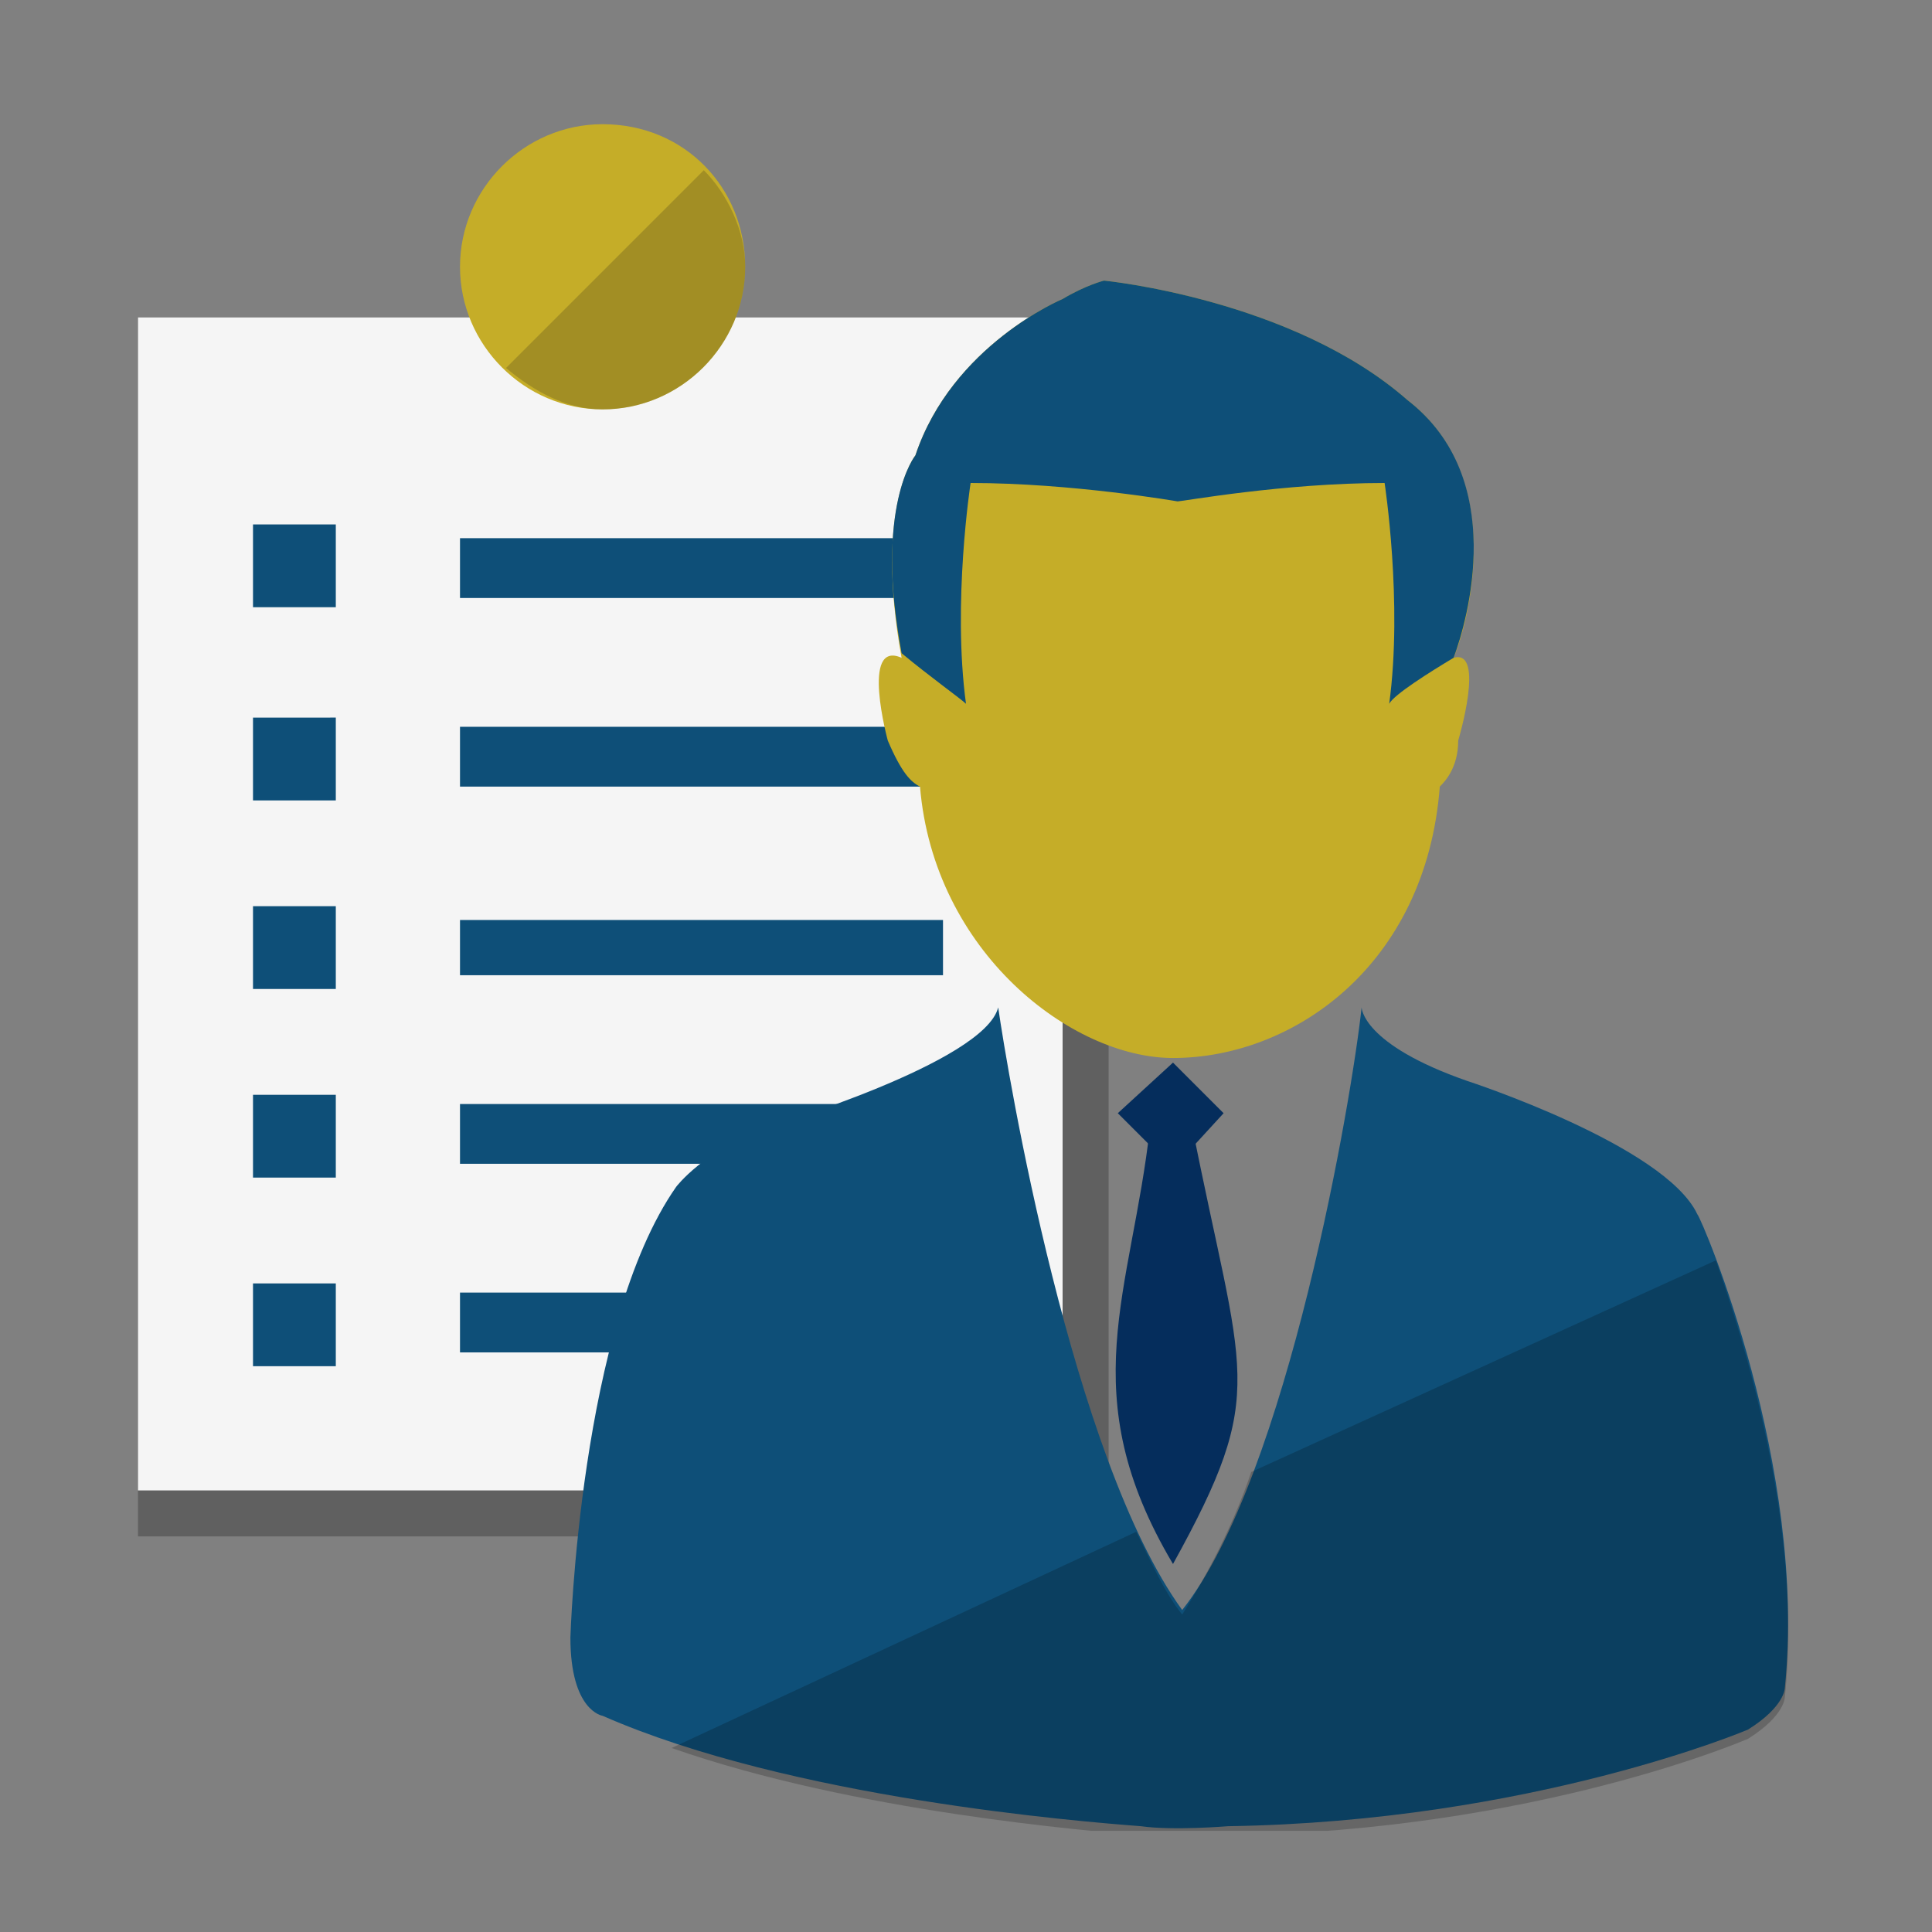 <svg id="prefix__prefix__レイヤー_1" version="1.1" xmlns="http://www.w3.org/2000/svg" xmlns:xlink="http://www.w3.org/1999/xlink" x="0" y="0" viewBox="0 0 42 42" xml:space="preserve"><rect x="0" y="0" width="42" height="42" fill="#808080" stroke="none"/><style>.prefix__prefix__st4{fill:#0e4f78}.prefix__prefix__st5{fill:#c5ad28}.prefix__prefix__st6{opacity:.2}.prefix__prefix__st8{fill:#052d5c}</style><defs><path id="prefix__prefix__SVGID_1_" d="M3 2.7h35.9v37.1H3z"/></defs><clipPath id="prefix__prefix__SVGID_2_"><use xlink:href="#prefix__prefix__SVGID_1_" overflow="visible"/></clipPath><g clip-path="url(#prefix__prefix__SVGID_2_)"><path d="M24.2 6.9H3v26.5h21.1V6.9z" opacity=".3" fill="#141414"/><path d="M23.1 6.9H3v25.5h20.1V6.9z" fill="#f5f5f5"/><path class="prefix__prefix__st4" d="M5.5 11.4h1.8v1.8H5.5v-1.8zM10 13h10.5v-1.3H10V13zm0 4.1h10.5v-1.3H10v1.3zm-4.5.3h1.8v-1.8H5.5v1.8zm0 4.1h1.8v-1.8H5.5v1.8zm4.5-.3h10.5V20H10v1.2zm-4.5 4.4h1.8v-1.8H5.5v1.8zm4.5-.3h10.5V24H10v1.3zm-4.5 4.4h1.8v-1.8H5.5v1.8zm4.5-.3h10.5v-1.3H10v1.3z"/><path class="prefix__prefix__st5" d="M16.2 5.8c0 1.7-1.4 3.1-3.1 3.1-1.7 0-3.1-1.4-3.1-3.1s1.4-3.1 3.1-3.1c1.8 0 3.1 1.4 3.1 3.1z"/><path d="M11 8c.6.5 1.3.9 2.1.9 1.7 0 3.1-1.4 3.1-3.1 0-.8-.4-1.6-.9-2.1L11 8z" opacity=".2" fill="#141414"/><path class="prefix__prefix__st5" d="M20 17.1c.3 3.6 3.3 5.9 5.5 5.9 2.6 0 5.5-2 5.8-5.9.1-.1.4-.4.4-1 0 0 .6-2-.1-1.8.3-.7 1.2-3.9-1-5.6C28.1 6.5 24 6.1 24 6.1s-.4.1-.9.4c0 0-2.4 1-3.2 3.4 0 0-.9 1.1-.3 4.4-.9-.4-.3 1.8-.3 1.8.3.7.5.9.7 1z"/><path class="prefix__prefix__st4" d="M38.8 36.7s0 .4-.8.9c0 0-4.7 2-11.3 2.1 0 0-1.2.1-1.9 0-1.3-.1-7.6-.6-11.7-2.4 0 0-.7-.1-.7-1.7 0 0 .2-6.8 2.3-9.8 0 0 .6-.8 2-1.3 0 0 4.7-1.4 5-2.6.2 1.4 1.6 9.8 4 13.1 2.3-2.9 3.7-11.2 3.9-13.1 0 0 0 .8 2.3 1.6 0 0 4.3 1.4 5 2.9.1.1 2.4 5.5 1.9 10.3z"/><path class="prefix__prefix__st8" d="m25.5 25.4-1.2-1.2 1.2-1.1 1.1 1.1-1.1 1.2z"/><path class="prefix__prefix__st8" d="M25 24.5c-.4 3.6-1.7 5.8.5 9.5 2.1-3.8 1.5-4 .4-9.6-.5-.2-.9.1-.9.1z"/><path d="M27.2 32c-.4 1.2-1 2.3-1.5 3.1-.4-.5-.7-1.2-1-1.8L14.6 38c4 1.4 9.1 1.8 10.2 1.9.7.1 1.9 0 1.9 0 6.7-.1 11.3-2.1 11.3-2.1.8-.5.8-.9.8-.9.4-3.7-.9-7.8-1.5-9.5L27.2 32z" opacity=".2"/><path class="prefix__prefix__st4" d="M21 15.3c-.3-2.2.1-4.8.1-4.8 2.2 0 4.5.4 4.5.4.1 0 2.3-.4 4.5-.4 0 0 .4 2.6.1 4.8.1-.2.9-.7 1.4-1 .3-.8 1.2-3.9-1-5.6C28.1 6.5 24 6.1 24 6.1s-.4.1-.9.4c0 0-2.4 1-3.2 3.4 0 0-.9 1.1-.3 4.3.6.5 1.3 1 1.4 1.1z"/></g></svg>